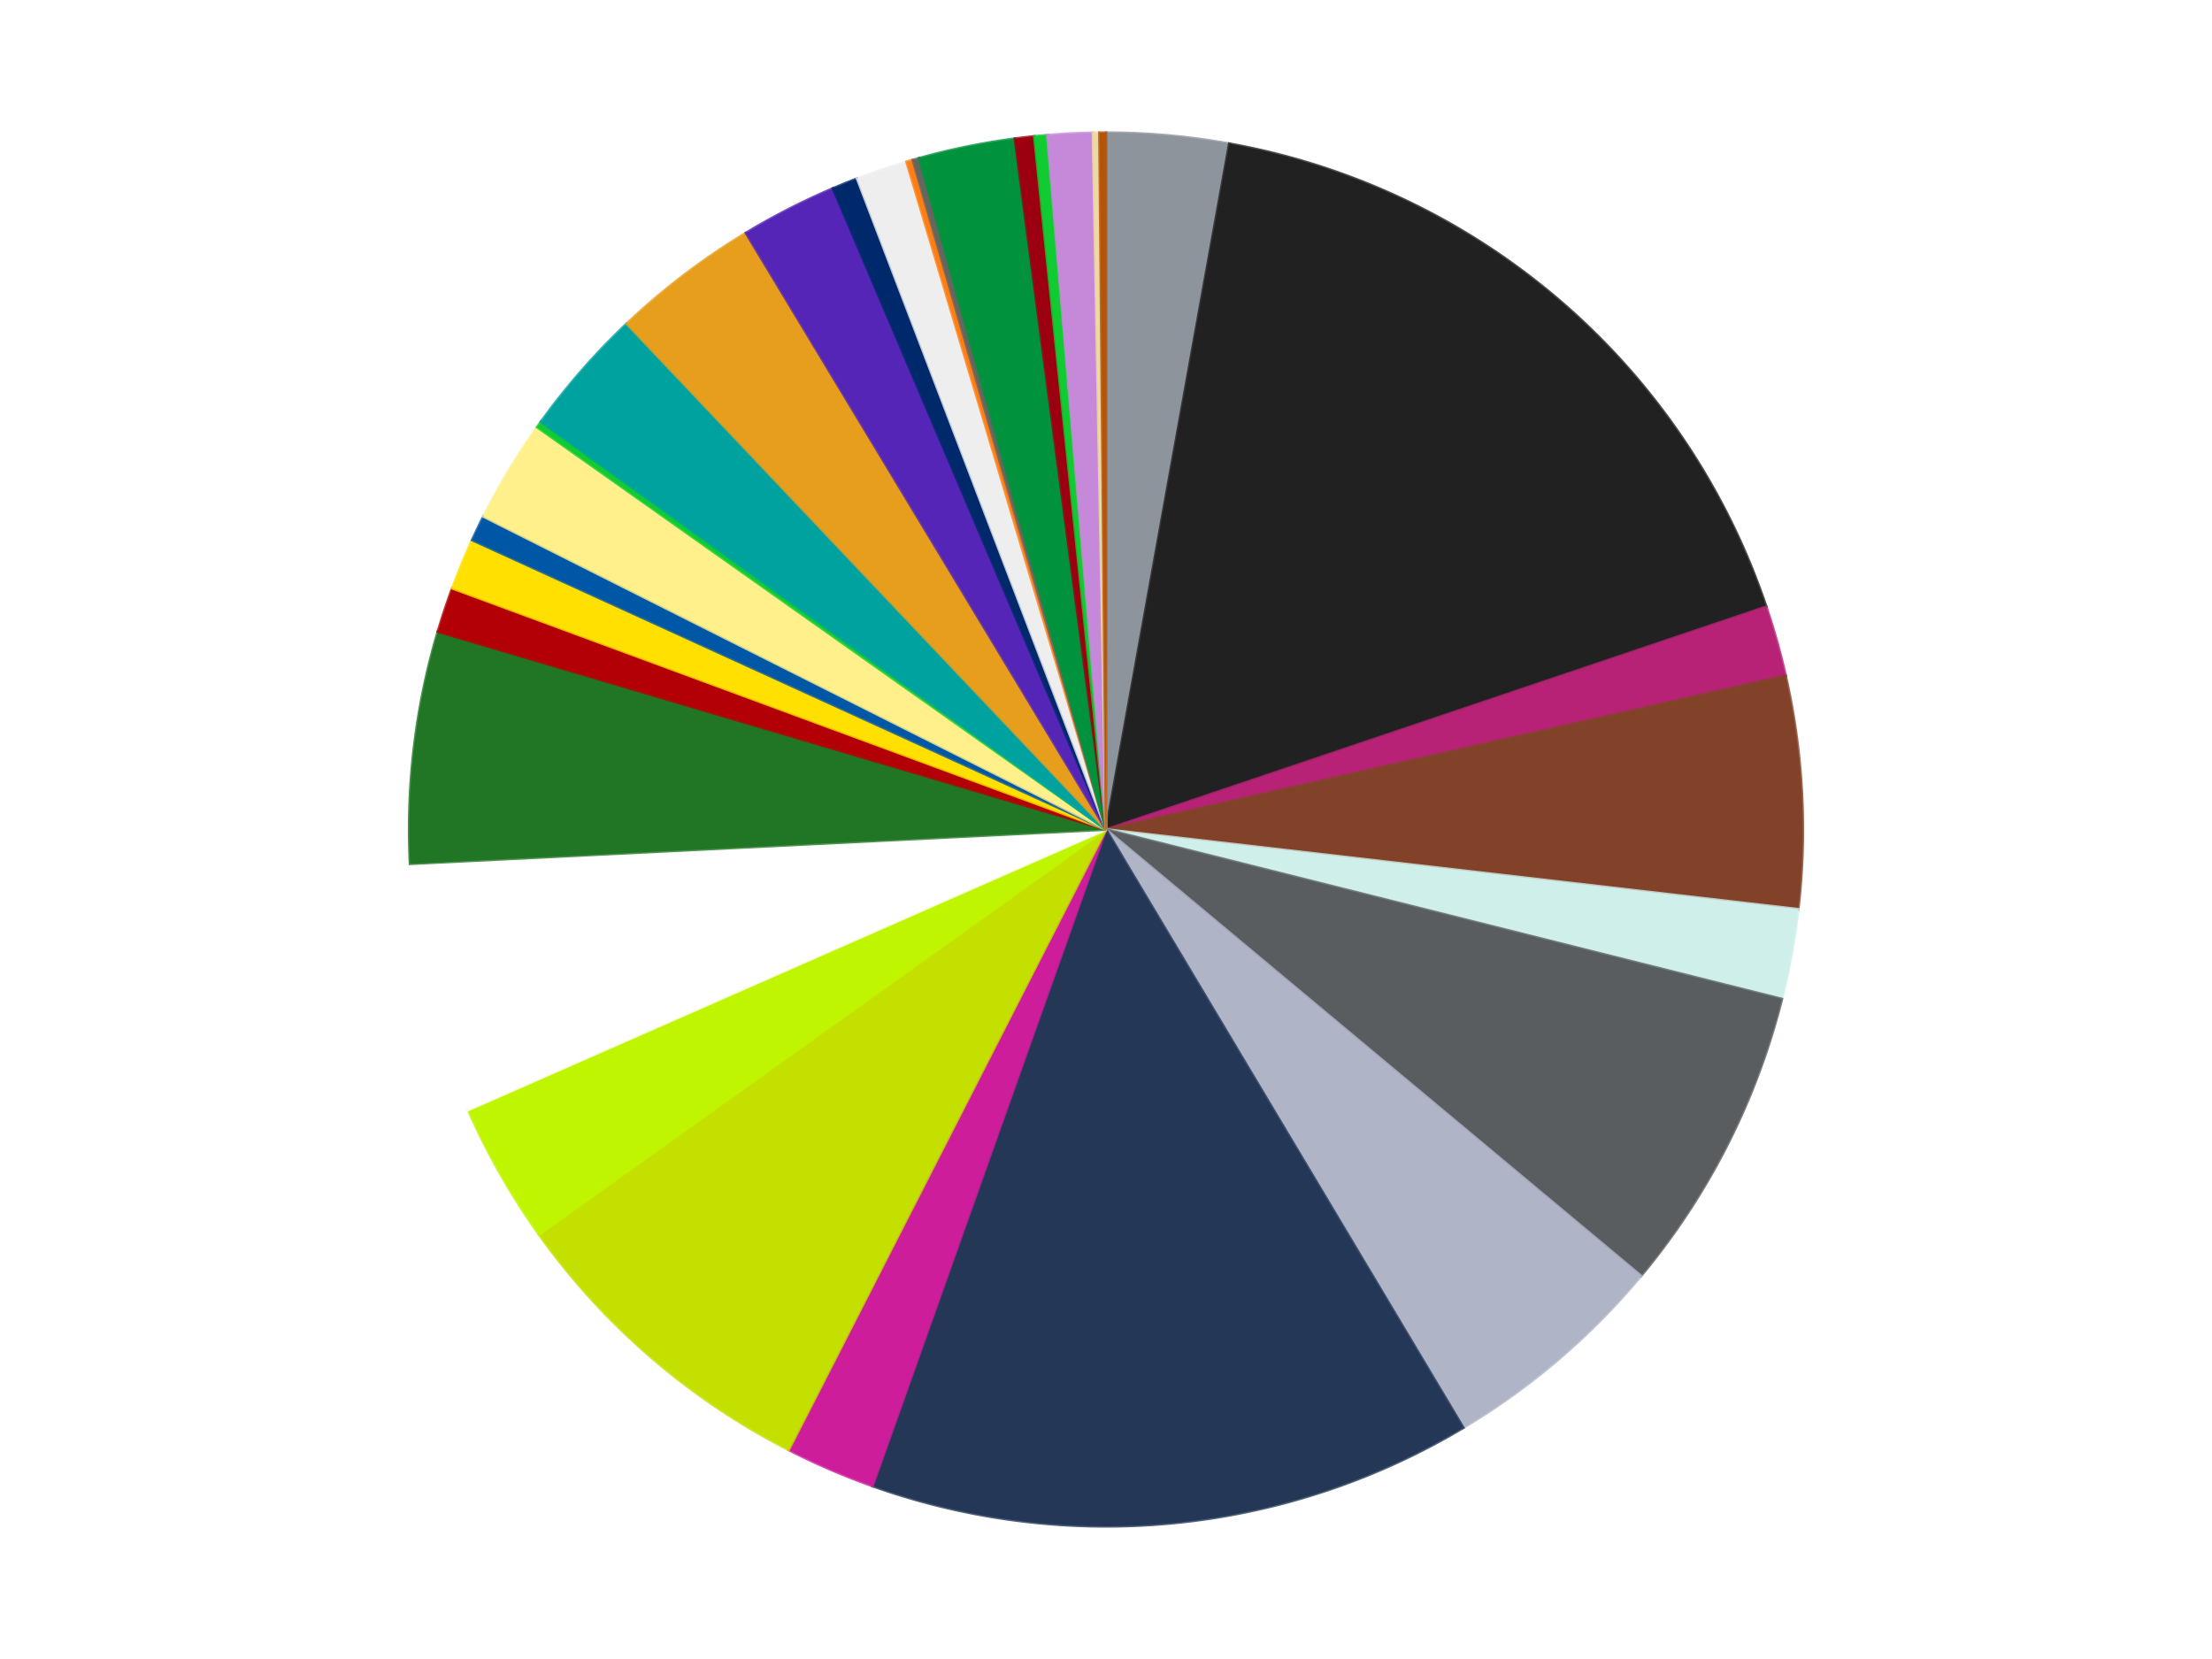 <?xml version='1.0' encoding='utf-8'?>
<svg xmlns="http://www.w3.org/2000/svg" xmlns:xlink="http://www.w3.org/1999/xlink" id="chart-495b3c55-739b-4d92-9692-25679113e74d" class="pygal-chart" viewBox="0 0 800 600"><!--Generated with pygal 3.0.4 (lxml) ©Kozea 2012-2016 on 2024-07-01--><!--http://pygal.org--><!--http://github.com/Kozea/pygal--><defs><style type="text/css">#chart-495b3c55-739b-4d92-9692-25679113e74d{-webkit-user-select:none;-webkit-font-smoothing:antialiased;font-family:Consolas,"Liberation Mono",Menlo,Courier,monospace}#chart-495b3c55-739b-4d92-9692-25679113e74d .title{font-family:Consolas,"Liberation Mono",Menlo,Courier,monospace;font-size:16px}#chart-495b3c55-739b-4d92-9692-25679113e74d .legends .legend text{font-family:Consolas,"Liberation Mono",Menlo,Courier,monospace;font-size:14px}#chart-495b3c55-739b-4d92-9692-25679113e74d .axis text{font-family:Consolas,"Liberation Mono",Menlo,Courier,monospace;font-size:10px}#chart-495b3c55-739b-4d92-9692-25679113e74d .axis text.major{font-family:Consolas,"Liberation Mono",Menlo,Courier,monospace;font-size:10px}#chart-495b3c55-739b-4d92-9692-25679113e74d .text-overlay text.value{font-family:Consolas,"Liberation Mono",Menlo,Courier,monospace;font-size:16px}#chart-495b3c55-739b-4d92-9692-25679113e74d .text-overlay text.label{font-family:Consolas,"Liberation Mono",Menlo,Courier,monospace;font-size:10px}#chart-495b3c55-739b-4d92-9692-25679113e74d .tooltip{font-family:Consolas,"Liberation Mono",Menlo,Courier,monospace;font-size:14px}#chart-495b3c55-739b-4d92-9692-25679113e74d text.no_data{font-family:Consolas,"Liberation Mono",Menlo,Courier,monospace;font-size:64px}
#chart-495b3c55-739b-4d92-9692-25679113e74d{background-color:transparent}#chart-495b3c55-739b-4d92-9692-25679113e74d path,#chart-495b3c55-739b-4d92-9692-25679113e74d line,#chart-495b3c55-739b-4d92-9692-25679113e74d rect,#chart-495b3c55-739b-4d92-9692-25679113e74d circle{-webkit-transition:150ms;-moz-transition:150ms;transition:150ms}#chart-495b3c55-739b-4d92-9692-25679113e74d .graph &gt; .background{fill:transparent}#chart-495b3c55-739b-4d92-9692-25679113e74d .plot &gt; .background{fill:transparent}#chart-495b3c55-739b-4d92-9692-25679113e74d .graph{fill:rgba(0,0,0,.87)}#chart-495b3c55-739b-4d92-9692-25679113e74d text.no_data{fill:rgba(0,0,0,1)}#chart-495b3c55-739b-4d92-9692-25679113e74d .title{fill:rgba(0,0,0,1)}#chart-495b3c55-739b-4d92-9692-25679113e74d .legends .legend text{fill:rgba(0,0,0,.87)}#chart-495b3c55-739b-4d92-9692-25679113e74d .legends .legend:hover text{fill:rgba(0,0,0,1)}#chart-495b3c55-739b-4d92-9692-25679113e74d .axis .line{stroke:rgba(0,0,0,1)}#chart-495b3c55-739b-4d92-9692-25679113e74d .axis .guide.line{stroke:rgba(0,0,0,.54)}#chart-495b3c55-739b-4d92-9692-25679113e74d .axis .major.line{stroke:rgba(0,0,0,.87)}#chart-495b3c55-739b-4d92-9692-25679113e74d .axis text.major{fill:rgba(0,0,0,1)}#chart-495b3c55-739b-4d92-9692-25679113e74d .axis.y .guides:hover .guide.line,#chart-495b3c55-739b-4d92-9692-25679113e74d .line-graph .axis.x .guides:hover .guide.line,#chart-495b3c55-739b-4d92-9692-25679113e74d .stackedline-graph .axis.x .guides:hover .guide.line,#chart-495b3c55-739b-4d92-9692-25679113e74d .xy-graph .axis.x .guides:hover .guide.line{stroke:rgba(0,0,0,1)}#chart-495b3c55-739b-4d92-9692-25679113e74d .axis .guides:hover text{fill:rgba(0,0,0,1)}#chart-495b3c55-739b-4d92-9692-25679113e74d .reactive{fill-opacity:1.0;stroke-opacity:.8;stroke-width:1}#chart-495b3c55-739b-4d92-9692-25679113e74d .ci{stroke:rgba(0,0,0,.87)}#chart-495b3c55-739b-4d92-9692-25679113e74d .reactive.active,#chart-495b3c55-739b-4d92-9692-25679113e74d .active .reactive{fill-opacity:0.6;stroke-opacity:.9;stroke-width:4}#chart-495b3c55-739b-4d92-9692-25679113e74d .ci .reactive.active{stroke-width:1.5}#chart-495b3c55-739b-4d92-9692-25679113e74d .series text{fill:rgba(0,0,0,1)}#chart-495b3c55-739b-4d92-9692-25679113e74d .tooltip rect{fill:transparent;stroke:rgba(0,0,0,1);-webkit-transition:opacity 150ms;-moz-transition:opacity 150ms;transition:opacity 150ms}#chart-495b3c55-739b-4d92-9692-25679113e74d .tooltip .label{fill:rgba(0,0,0,.87)}#chart-495b3c55-739b-4d92-9692-25679113e74d .tooltip .label{fill:rgba(0,0,0,.87)}#chart-495b3c55-739b-4d92-9692-25679113e74d .tooltip .legend{font-size:.8em;fill:rgba(0,0,0,.54)}#chart-495b3c55-739b-4d92-9692-25679113e74d .tooltip .x_label{font-size:.6em;fill:rgba(0,0,0,1)}#chart-495b3c55-739b-4d92-9692-25679113e74d .tooltip .xlink{font-size:.5em;text-decoration:underline}#chart-495b3c55-739b-4d92-9692-25679113e74d .tooltip .value{font-size:1.5em}#chart-495b3c55-739b-4d92-9692-25679113e74d .bound{font-size:.5em}#chart-495b3c55-739b-4d92-9692-25679113e74d .max-value{font-size:.75em;fill:rgba(0,0,0,.54)}#chart-495b3c55-739b-4d92-9692-25679113e74d .map-element{fill:transparent;stroke:rgba(0,0,0,.54) !important}#chart-495b3c55-739b-4d92-9692-25679113e74d .map-element .reactive{fill-opacity:inherit;stroke-opacity:inherit}#chart-495b3c55-739b-4d92-9692-25679113e74d .color-0,#chart-495b3c55-739b-4d92-9692-25679113e74d .color-0 a:visited{stroke:#f44336;fill:#f44336}#chart-495b3c55-739b-4d92-9692-25679113e74d .color-1,#chart-495b3c55-739b-4d92-9692-25679113e74d .color-1 a:visited{stroke:#3f51b5;fill:#3f51b5}#chart-495b3c55-739b-4d92-9692-25679113e74d .color-2,#chart-495b3c55-739b-4d92-9692-25679113e74d .color-2 a:visited{stroke:#009688;fill:#009688}#chart-495b3c55-739b-4d92-9692-25679113e74d .color-3,#chart-495b3c55-739b-4d92-9692-25679113e74d .color-3 a:visited{stroke:#ffc107;fill:#ffc107}#chart-495b3c55-739b-4d92-9692-25679113e74d .color-4,#chart-495b3c55-739b-4d92-9692-25679113e74d .color-4 a:visited{stroke:#ff5722;fill:#ff5722}#chart-495b3c55-739b-4d92-9692-25679113e74d .color-5,#chart-495b3c55-739b-4d92-9692-25679113e74d .color-5 a:visited{stroke:#9c27b0;fill:#9c27b0}#chart-495b3c55-739b-4d92-9692-25679113e74d .color-6,#chart-495b3c55-739b-4d92-9692-25679113e74d .color-6 a:visited{stroke:#03a9f4;fill:#03a9f4}#chart-495b3c55-739b-4d92-9692-25679113e74d .color-7,#chart-495b3c55-739b-4d92-9692-25679113e74d .color-7 a:visited{stroke:#8bc34a;fill:#8bc34a}#chart-495b3c55-739b-4d92-9692-25679113e74d .color-8,#chart-495b3c55-739b-4d92-9692-25679113e74d .color-8 a:visited{stroke:#ff9800;fill:#ff9800}#chart-495b3c55-739b-4d92-9692-25679113e74d .color-9,#chart-495b3c55-739b-4d92-9692-25679113e74d .color-9 a:visited{stroke:#e91e63;fill:#e91e63}#chart-495b3c55-739b-4d92-9692-25679113e74d .color-10,#chart-495b3c55-739b-4d92-9692-25679113e74d .color-10 a:visited{stroke:#2196f3;fill:#2196f3}#chart-495b3c55-739b-4d92-9692-25679113e74d .color-11,#chart-495b3c55-739b-4d92-9692-25679113e74d .color-11 a:visited{stroke:#4caf50;fill:#4caf50}#chart-495b3c55-739b-4d92-9692-25679113e74d .color-12,#chart-495b3c55-739b-4d92-9692-25679113e74d .color-12 a:visited{stroke:#ffeb3b;fill:#ffeb3b}#chart-495b3c55-739b-4d92-9692-25679113e74d .color-13,#chart-495b3c55-739b-4d92-9692-25679113e74d .color-13 a:visited{stroke:#673ab7;fill:#673ab7}#chart-495b3c55-739b-4d92-9692-25679113e74d .color-14,#chart-495b3c55-739b-4d92-9692-25679113e74d .color-14 a:visited{stroke:#00bcd4;fill:#00bcd4}#chart-495b3c55-739b-4d92-9692-25679113e74d .color-15,#chart-495b3c55-739b-4d92-9692-25679113e74d .color-15 a:visited{stroke:#cddc39;fill:#cddc39}#chart-495b3c55-739b-4d92-9692-25679113e74d .color-16,#chart-495b3c55-739b-4d92-9692-25679113e74d .color-16 a:visited{stroke:#9e9e9e;fill:#9e9e9e}#chart-495b3c55-739b-4d92-9692-25679113e74d .color-17,#chart-495b3c55-739b-4d92-9692-25679113e74d .color-17 a:visited{stroke:#607d8b;fill:#607d8b}#chart-495b3c55-739b-4d92-9692-25679113e74d .color-18,#chart-495b3c55-739b-4d92-9692-25679113e74d .color-18 a:visited{stroke:#7b0f07;fill:#7b0f07}#chart-495b3c55-739b-4d92-9692-25679113e74d .color-19,#chart-495b3c55-739b-4d92-9692-25679113e74d .color-19 a:visited{stroke:#141938;fill:#141938}#chart-495b3c55-739b-4d92-9692-25679113e74d .color-20,#chart-495b3c55-739b-4d92-9692-25679113e74d .color-20 a:visited{stroke:#000000;fill:#000000}#chart-495b3c55-739b-4d92-9692-25679113e74d .color-21,#chart-495b3c55-739b-4d92-9692-25679113e74d .color-21 a:visited{stroke:#5e4600;fill:#5e4600}#chart-495b3c55-739b-4d92-9692-25679113e74d .color-22,#chart-495b3c55-739b-4d92-9692-25679113e74d .color-22 a:visited{stroke:#791d00;fill:#791d00}#chart-495b3c55-739b-4d92-9692-25679113e74d .color-23,#chart-495b3c55-739b-4d92-9692-25679113e74d .color-23 a:visited{stroke:#220826;fill:#220826}#chart-495b3c55-739b-4d92-9692-25679113e74d .color-24,#chart-495b3c55-739b-4d92-9692-25679113e74d .color-24 a:visited{stroke:#01364e;fill:#01364e}#chart-495b3c55-739b-4d92-9692-25679113e74d .color-25,#chart-495b3c55-739b-4d92-9692-25679113e74d .color-25 a:visited{stroke:#344c19;fill:#344c19}#chart-495b3c55-739b-4d92-9692-25679113e74d .color-26,#chart-495b3c55-739b-4d92-9692-25679113e74d .color-26 a:visited{stroke:#573400;fill:#573400}#chart-495b3c55-739b-4d92-9692-25679113e74d .color-27,#chart-495b3c55-739b-4d92-9692-25679113e74d .color-27 a:visited{stroke:#560823;fill:#560823}#chart-495b3c55-739b-4d92-9692-25679113e74d .color-28,#chart-495b3c55-739b-4d92-9692-25679113e74d .color-28 a:visited{stroke:#063b66;fill:#063b66}#chart-495b3c55-739b-4d92-9692-25679113e74d .color-29,#chart-495b3c55-739b-4d92-9692-25679113e74d .color-29 a:visited{stroke:#193a1a;fill:#193a1a}#chart-495b3c55-739b-4d92-9692-25679113e74d .color-30,#chart-495b3c55-739b-4d92-9692-25679113e74d .color-30 a:visited{stroke:#928300;fill:#928300}#chart-495b3c55-739b-4d92-9692-25679113e74d .text-overlay .color-0 text{fill:black}#chart-495b3c55-739b-4d92-9692-25679113e74d .text-overlay .color-1 text{fill:black}#chart-495b3c55-739b-4d92-9692-25679113e74d .text-overlay .color-2 text{fill:black}#chart-495b3c55-739b-4d92-9692-25679113e74d .text-overlay .color-3 text{fill:black}#chart-495b3c55-739b-4d92-9692-25679113e74d .text-overlay .color-4 text{fill:black}#chart-495b3c55-739b-4d92-9692-25679113e74d .text-overlay .color-5 text{fill:black}#chart-495b3c55-739b-4d92-9692-25679113e74d .text-overlay .color-6 text{fill:black}#chart-495b3c55-739b-4d92-9692-25679113e74d .text-overlay .color-7 text{fill:black}#chart-495b3c55-739b-4d92-9692-25679113e74d .text-overlay .color-8 text{fill:black}#chart-495b3c55-739b-4d92-9692-25679113e74d .text-overlay .color-9 text{fill:black}#chart-495b3c55-739b-4d92-9692-25679113e74d .text-overlay .color-10 text{fill:black}#chart-495b3c55-739b-4d92-9692-25679113e74d .text-overlay .color-11 text{fill:black}#chart-495b3c55-739b-4d92-9692-25679113e74d .text-overlay .color-12 text{fill:black}#chart-495b3c55-739b-4d92-9692-25679113e74d .text-overlay .color-13 text{fill:black}#chart-495b3c55-739b-4d92-9692-25679113e74d .text-overlay .color-14 text{fill:black}#chart-495b3c55-739b-4d92-9692-25679113e74d .text-overlay .color-15 text{fill:black}#chart-495b3c55-739b-4d92-9692-25679113e74d .text-overlay .color-16 text{fill:black}#chart-495b3c55-739b-4d92-9692-25679113e74d .text-overlay .color-17 text{fill:black}#chart-495b3c55-739b-4d92-9692-25679113e74d .text-overlay .color-18 text{fill:black}#chart-495b3c55-739b-4d92-9692-25679113e74d .text-overlay .color-19 text{fill:white}#chart-495b3c55-739b-4d92-9692-25679113e74d .text-overlay .color-20 text{fill:white}#chart-495b3c55-739b-4d92-9692-25679113e74d .text-overlay .color-21 text{fill:black}#chart-495b3c55-739b-4d92-9692-25679113e74d .text-overlay .color-22 text{fill:black}#chart-495b3c55-739b-4d92-9692-25679113e74d .text-overlay .color-23 text{fill:white}#chart-495b3c55-739b-4d92-9692-25679113e74d .text-overlay .color-24 text{fill:white}#chart-495b3c55-739b-4d92-9692-25679113e74d .text-overlay .color-25 text{fill:black}#chart-495b3c55-739b-4d92-9692-25679113e74d .text-overlay .color-26 text{fill:white}#chart-495b3c55-739b-4d92-9692-25679113e74d .text-overlay .color-27 text{fill:black}#chart-495b3c55-739b-4d92-9692-25679113e74d .text-overlay .color-28 text{fill:black}#chart-495b3c55-739b-4d92-9692-25679113e74d .text-overlay .color-29 text{fill:white}#chart-495b3c55-739b-4d92-9692-25679113e74d .text-overlay .color-30 text{fill:black}
#chart-495b3c55-739b-4d92-9692-25679113e74d text.no_data{text-anchor:middle}#chart-495b3c55-739b-4d92-9692-25679113e74d .guide.line{fill:none}#chart-495b3c55-739b-4d92-9692-25679113e74d .centered{text-anchor:middle}#chart-495b3c55-739b-4d92-9692-25679113e74d .title{text-anchor:middle}#chart-495b3c55-739b-4d92-9692-25679113e74d .legends .legend text{fill-opacity:1}#chart-495b3c55-739b-4d92-9692-25679113e74d .axis.x text{text-anchor:middle}#chart-495b3c55-739b-4d92-9692-25679113e74d .axis.x:not(.web) text[transform]{text-anchor:start}#chart-495b3c55-739b-4d92-9692-25679113e74d .axis.x:not(.web) text[transform].backwards{text-anchor:end}#chart-495b3c55-739b-4d92-9692-25679113e74d .axis.y text{text-anchor:end}#chart-495b3c55-739b-4d92-9692-25679113e74d .axis.y text[transform].backwards{text-anchor:start}#chart-495b3c55-739b-4d92-9692-25679113e74d .axis.y2 text{text-anchor:start}#chart-495b3c55-739b-4d92-9692-25679113e74d .axis.y2 text[transform].backwards{text-anchor:end}#chart-495b3c55-739b-4d92-9692-25679113e74d .axis .guide.line{stroke-dasharray:4,4;stroke:black}#chart-495b3c55-739b-4d92-9692-25679113e74d .axis .major.guide.line{stroke-dasharray:6,6;stroke:black}#chart-495b3c55-739b-4d92-9692-25679113e74d .horizontal .axis.y .guide.line,#chart-495b3c55-739b-4d92-9692-25679113e74d .horizontal .axis.y2 .guide.line,#chart-495b3c55-739b-4d92-9692-25679113e74d .vertical .axis.x .guide.line{opacity:0}#chart-495b3c55-739b-4d92-9692-25679113e74d .horizontal .axis.always_show .guide.line,#chart-495b3c55-739b-4d92-9692-25679113e74d .vertical .axis.always_show .guide.line{opacity:1 !important}#chart-495b3c55-739b-4d92-9692-25679113e74d .axis.y .guides:hover .guide.line,#chart-495b3c55-739b-4d92-9692-25679113e74d .axis.y2 .guides:hover .guide.line,#chart-495b3c55-739b-4d92-9692-25679113e74d .axis.x .guides:hover .guide.line{opacity:1}#chart-495b3c55-739b-4d92-9692-25679113e74d .axis .guides:hover text{opacity:1}#chart-495b3c55-739b-4d92-9692-25679113e74d .nofill{fill:none}#chart-495b3c55-739b-4d92-9692-25679113e74d .subtle-fill{fill-opacity:.2}#chart-495b3c55-739b-4d92-9692-25679113e74d .dot{stroke-width:1px;fill-opacity:1;stroke-opacity:1}#chart-495b3c55-739b-4d92-9692-25679113e74d .dot.active{stroke-width:5px}#chart-495b3c55-739b-4d92-9692-25679113e74d .dot.negative{fill:transparent}#chart-495b3c55-739b-4d92-9692-25679113e74d text,#chart-495b3c55-739b-4d92-9692-25679113e74d tspan{stroke:none !important}#chart-495b3c55-739b-4d92-9692-25679113e74d .series text.active{opacity:1}#chart-495b3c55-739b-4d92-9692-25679113e74d .tooltip rect{fill-opacity:.95;stroke-width:.5}#chart-495b3c55-739b-4d92-9692-25679113e74d .tooltip text{fill-opacity:1}#chart-495b3c55-739b-4d92-9692-25679113e74d .showable{visibility:hidden}#chart-495b3c55-739b-4d92-9692-25679113e74d .showable.shown{visibility:visible}#chart-495b3c55-739b-4d92-9692-25679113e74d .gauge-background{fill:rgba(229,229,229,1);stroke:none}#chart-495b3c55-739b-4d92-9692-25679113e74d .bg-lines{stroke:transparent;stroke-width:2px}</style><script type="text/javascript">window.pygal = window.pygal || {};window.pygal.config = window.pygal.config || {};window.pygal.config['495b3c55-739b-4d92-9692-25679113e74d'] = {"allow_interruptions": false, "box_mode": "extremes", "classes": ["pygal-chart"], "css": ["file://style.css", "file://graph.css"], "defs": [], "disable_xml_declaration": false, "dots_size": 2.5, "dynamic_print_values": false, "explicit_size": false, "fill": false, "force_uri_protocol": "https", "formatter": null, "half_pie": false, "height": 600, "include_x_axis": false, "inner_radius": 0, "interpolate": null, "interpolation_parameters": {}, "interpolation_precision": 250, "inverse_y_axis": false, "js": ["//kozea.github.io/pygal.js/2.0.x/pygal-tooltips.min.js"], "legend_at_bottom": false, "legend_at_bottom_columns": null, "legend_box_size": 12, "logarithmic": false, "margin": 20, "margin_bottom": null, "margin_left": null, "margin_right": null, "margin_top": null, "max_scale": 16, "min_scale": 4, "missing_value_fill_truncation": "x", "no_data_text": "No data", "no_prefix": false, "order_min": null, "pretty_print": false, "print_labels": false, "print_values": false, "print_values_position": "center", "print_zeroes": true, "range": null, "rounded_bars": null, "secondary_range": null, "show_dots": true, "show_legend": false, "show_minor_x_labels": true, "show_minor_y_labels": true, "show_only_major_dots": false, "show_x_guides": false, "show_x_labels": true, "show_y_guides": true, "show_y_labels": true, "spacing": 10, "stack_from_top": false, "strict": false, "stroke": true, "stroke_style": null, "style": {"background": "transparent", "ci_colors": [], "colors": ["#F44336", "#3F51B5", "#009688", "#FFC107", "#FF5722", "#9C27B0", "#03A9F4", "#8BC34A", "#FF9800", "#E91E63", "#2196F3", "#4CAF50", "#FFEB3B", "#673AB7", "#00BCD4", "#CDDC39", "#9E9E9E", "#607D8B"], "dot_opacity": "1", "font_family": "Consolas, \"Liberation Mono\", Menlo, Courier, monospace", "foreground": "rgba(0, 0, 0, .87)", "foreground_strong": "rgba(0, 0, 0, 1)", "foreground_subtle": "rgba(0, 0, 0, .54)", "guide_stroke_color": "black", "guide_stroke_dasharray": "4,4", "label_font_family": "Consolas, \"Liberation Mono\", Menlo, Courier, monospace", "label_font_size": 10, "legend_font_family": "Consolas, \"Liberation Mono\", Menlo, Courier, monospace", "legend_font_size": 14, "major_guide_stroke_color": "black", "major_guide_stroke_dasharray": "6,6", "major_label_font_family": "Consolas, \"Liberation Mono\", Menlo, Courier, monospace", "major_label_font_size": 10, "no_data_font_family": "Consolas, \"Liberation Mono\", Menlo, Courier, monospace", "no_data_font_size": 64, "opacity": "1.0", "opacity_hover": "0.6", "plot_background": "transparent", "stroke_opacity": ".8", "stroke_opacity_hover": ".9", "stroke_width": "1", "stroke_width_hover": "4", "title_font_family": "Consolas, \"Liberation Mono\", Menlo, Courier, monospace", "title_font_size": 16, "tooltip_font_family": "Consolas, \"Liberation Mono\", Menlo, Courier, monospace", "tooltip_font_size": 14, "transition": "150ms", "value_background": "rgba(229, 229, 229, 1)", "value_colors": [], "value_font_family": "Consolas, \"Liberation Mono\", Menlo, Courier, monospace", "value_font_size": 16, "value_label_font_family": "Consolas, \"Liberation Mono\", Menlo, Courier, monospace", "value_label_font_size": 10}, "title": null, "tooltip_border_radius": 0, "tooltip_fancy_mode": true, "truncate_label": null, "truncate_legend": null, "width": 800, "x_label_rotation": 0, "x_labels": null, "x_labels_major": null, "x_labels_major_count": null, "x_labels_major_every": null, "x_title": null, "xrange": null, "y_label_rotation": 0, "y_labels": null, "y_labels_major": null, "y_labels_major_count": null, "y_labels_major_every": null, "y_title": null, "zero": 0, "legends": ["Flat Silver", "Black", "Magenta", "Reddish Brown", "Light Aqua", "Dark Bluish Gray", "Light Bluish Gray", "Dark Blue", "Trans-Dark Pink", "Lime", "Trans-Neon Green", "White", "Trans-Green", "Red", "Yellow", "Blue", "Bright Light Yellow", "Trans-Bright Green", "Dark Turquoise", "Pearl Gold", "Trans-Purple", "Trans-Dark Blue", "Trans-Clear", "Orange", "Pearl Dark Gray", "Green", "Trans-Red", "Bright Green", "Medium Lavender", "Tan", "Dark Orange"]}</script><script type="text/javascript" xlink:href="https://kozea.github.io/pygal.js/2.0.x/pygal-tooltips.min.js"/></defs><title>Pygal</title><g class="graph pie-graph vertical"><rect x="0" y="0" width="800" height="600" class="background"/><g transform="translate(20, 20)" class="plot"><rect x="0" y="0" width="760" height="560" class="background"/><g class="series serie-0 color-0"><g class="slices"><g class="slice" style="fill: #8D949C; stroke: #8D949C"><path d="M380 28 A252 252 0 0 1 424.598 31.978 L380 280 A0 0 0 0 0 380 280 z" class="slice reactive tooltip-trigger"/><desc class="value">19</desc><desc class="x centered">391.19382616002764</desc><desc class="y centered">154.49821413263044</desc></g></g></g><g class="series serie-1 color-1"><g class="slices"><g class="slice" style="fill: #212121; stroke: #212121"><path d="M424.598 31.978 A252 252 0 0 1 618.776 199.44 L380 280 A0 0 0 0 0 380 280 z" class="slice reactive tooltip-trigger"/><desc class="value">114</desc><desc class="x centered">462.2893082427133</desc><desc class="y centered">184.5826548842627</desc></g></g></g><g class="series serie-2 color-2"><g class="slices"><g class="slice" style="fill: #B72276; stroke: #B72276"><path d="M618.776 199.44 A252 252 0 0 1 625.794 224.418 L380 280 A0 0 0 0 0 380 280 z" class="slice reactive tooltip-trigger"/><desc class="value">11</desc><desc class="x centered">501.3033273740994</desc><desc class="y centered">245.9191730151384</desc></g></g></g><g class="series serie-3 color-3"><g class="slices"><g class="slice" style="fill: #82422A; stroke: #82422A"><path d="M625.794 224.418 A252 252 0 0 1 630.344 308.843 L380 280 A0 0 0 0 0 380 280 z" class="slice reactive tooltip-trigger"/><desc class="value">36</desc><desc class="x centered">505.8174062054954</desc><desc class="y centered">273.2191227911599</desc></g></g></g><g class="series serie-4 color-4"><g class="slices"><g class="slice" style="fill: #CFEFEA; stroke: #CFEFEA"><path d="M630.344 308.843 A252 252 0 0 1 624.425 341.32 L380 280 A0 0 0 0 0 380 280 z" class="slice reactive tooltip-trigger"/><desc class="value">14</desc><desc class="x centered">503.9585418982631</desc><desc class="y centered">302.5893756101527</desc></g></g></g><g class="series serie-5 color-5"><g class="slices"><g class="slice" style="fill: #595D60; stroke: #595D60"><path d="M624.425 341.32 A252 252 0 0 1 573.506 441.429 L380 280 A0 0 0 0 0 380 280 z" class="slice reactive tooltip-trigger"/><desc class="value">48</desc><desc class="x centered">492.30696751178874</desc><desc class="y centered">337.1239446143736</desc></g></g></g><g class="series serie-6 color-6"><g class="slices"><g class="slice" style="fill: #AFB5C7; stroke: #AFB5C7"><path d="M573.506 441.429 A252 252 0 0 1 509.222 496.346 L380 280 A0 0 0 0 0 380 280 z" class="slice reactive tooltip-trigger"/><desc class="value">36</desc><desc class="x centered">461.8416681195648</desc><desc class="y centered">375.8015728441189</desc></g></g></g><g class="series serie-7 color-7"><g class="slices"><g class="slice" style="fill: #243757; stroke: #243757"><path d="M509.222 496.346 A252 252 0 0 1 295.538 517.424 L380 280 A0 0 0 0 0 380 280 z" class="slice reactive tooltip-trigger"/><desc class="value">94</desc><desc class="x centered">392.3685059815214</desc><desc class="y centered">405.3914672527005</desc></g></g></g><g class="series serie-8 color-8"><g class="slices"><g class="slice" style="fill: #CE1d9b; stroke: #CE1d9b"><path d="M295.538 517.424 A252 252 0 0 1 265.227 504.346 L380 280 A0 0 0 0 0 380 280 z" class="slice reactive tooltip-trigger"/><desc class="value">14</desc><desc class="x centered">330.083918555468</desc><desc class="y centered">395.69090203305893</desc></g></g></g><g class="series serie-9 color-9"><g class="slices"><g class="slice" style="fill: #C4E000; stroke: #C4E000"><path d="M265.227 504.346 A252 252 0 0 1 174.955 426.495 L380 280 A0 0 0 0 0 380 280 z" class="slice reactive tooltip-trigger"/><desc class="value">51</desc><desc class="x centered">297.7106917572867</desc><desc class="y centered">375.41734511573736</desc></g></g></g><g class="series serie-10 color-10"><g class="slices"><g class="slice" style="fill: #C0F500; stroke: #C0F500"><path d="M174.955 426.495 A252 252 0 0 1 149.325 381.455 L380 280 A0 0 0 0 0 380 280 z" class="slice reactive tooltip-trigger"/><desc class="value">22</desc><desc class="x centered">270.48964354071785</desc><desc class="y centered">342.3175884334508</desc></g></g></g><g class="series serie-11 color-11"><g class="slices"><g class="slice" style="fill: #FFFFFF; stroke: #FFFFFF"><path d="M149.325 381.455 A252 252 0 0 1 128.304 292.383 L380 280 A0 0 0 0 0 380 280 z" class="slice reactive tooltip-trigger"/><desc class="value">39</desc><desc class="x centered">257.3686889137518</desc><desc class="y centered">308.9406555086062</desc></g></g></g><g class="series serie-12 color-12"><g class="slices"><g class="slice" style="fill: #217625; stroke: #217625"><path d="M128.304 292.383 A252 252 0 0 1 138.375 208.438 L380 280 A0 0 0 0 0 380 280 z" class="slice reactive tooltip-trigger"/><desc class="value">36</desc><desc class="x centered">254.89693234682727</desc><desc class="y centered">264.9925863732057</desc></g></g></g><g class="series serie-13 color-13"><g class="slices"><g class="slice" style="fill: #B30006; stroke: #B30006"><path d="M138.375 208.438 A252 252 0 0 1 143.581 192.765 L380 280 A0 0 0 0 0 380 280 z" class="slice reactive tooltip-trigger"/><desc class="value">7</desc><desc class="x centered">260.42466763602766</desc><desc class="y centered">240.2792259636654</desc></g></g></g><g class="series serie-14 color-14"><g class="slices"><g class="slice" style="fill: #FFE001; stroke: #FFE001"><path d="M143.581 192.765 A252 252 0 0 1 150.773 175.315 L380 280 A0 0 0 0 0 380 280 z" class="slice reactive tooltip-trigger"/><desc class="value">8</desc><desc class="x centered">263.5067002077998</desc><desc class="y centered">231.98634461401045</desc></g></g></g><g class="series serie-15 color-15"><g class="slices"><g class="slice" style="fill: #0057A6; stroke: #0057A6"><path d="M150.773 175.315 A252 252 0 0 1 154.854 166.805 L380 280 A0 0 0 0 0 380 280 z" class="slice reactive tooltip-trigger"/><desc class="value">4</desc><desc class="x centered">266.38666728018825</desc><desc class="y centered">225.52054856831475</desc></g></g></g><g class="series serie-16 color-16"><g class="slices"><g class="slice" style="fill: #FFF08C; stroke: #FFF08C"><path d="M154.854 166.805 A252 252 0 0 1 174.272 134.467 L380 280 A0 0 0 0 0 380 280 z" class="slice reactive tooltip-trigger"/><desc class="value">16</desc><desc class="x centered">271.97835686238227</desc><desc class="y centered">215.13610700976113</desc></g></g></g><g class="series serie-17 color-17"><g class="slices"><g class="slice" style="fill: #10Cb31; stroke: #10Cb31"><path d="M174.272 134.467 A252 252 0 0 1 175.643 132.547 L380 280 A0 0 0 0 0 380 280 z" class="slice reactive tooltip-trigger"/><desc class="value">1</desc><desc class="x centered">277.4776186333659</desc><desc class="y centered">206.752738488634</desc></g></g></g><g class="series serie-18 color-18"><g class="slices"><g class="slice" style="fill: #00A29F; stroke: #00A29F"><path d="M175.643 132.547 A252 252 0 0 1 206.67 97.077 L380 280 A0 0 0 0 0 380 280 z" class="slice reactive tooltip-trigger"/><desc class="value">20</desc><desc class="x centered">285.1629156057954</desc><desc class="y centered">197.0426168228137</desc></g></g></g><g class="series serie-19 color-19"><g class="slices"><g class="slice" style="fill: #E79E1D; stroke: #E79E1D"><path d="M206.67 97.077 A252 252 0 0 1 249.767 64.261 L380 280 A0 0 0 0 0 380 280 z" class="slice reactive tooltip-trigger"/><desc class="value">23</desc><desc class="x centered">303.66710194733423</desc><desc class="y centered">179.753859551196</desc></g></g></g><g class="series serie-20 color-20"><g class="slices"><g class="slice" style="fill: #5525B7; stroke: #5525B7"><path d="M249.767 64.261 A252 252 0 0 1 281.252 48.153 L380 280 A0 0 0 0 0 380 280 z" class="slice reactive tooltip-trigger"/><desc class="value">15</desc><desc class="x centered">322.61330399534177</desc><desc class="y centered">167.82706600222608</desc></g></g></g><g class="series serie-21 color-21"><g class="slices"><g class="slice" style="fill: #00296B; stroke: #00296B"><path d="M281.252 48.153 A252 252 0 0 1 290.003 44.618 L380 280 A0 0 0 0 0 380 280 z" class="slice reactive tooltip-trigger"/><desc class="value">4</desc><desc class="x centered">332.8056467414197</desc><desc class="y centered">163.172379034304</desc></g></g></g><g class="series serie-22 color-22"><g class="slices"><g class="slice" style="fill: #EEEEEE; stroke: #EEEEEE"><path d="M290.003 44.618 A252 252 0 0 1 307.872 38.543 L380 280 A0 0 0 0 0 380 280 z" class="slice reactive tooltip-trigger"/><desc class="value">8</desc><desc class="x centered">339.44044269427764</desc><desc class="y centered">160.70657054487947</desc></g></g></g><g class="series serie-23 color-23"><g class="slices"><g class="slice" style="fill: #FF7E14; stroke: #FF7E14"><path d="M307.872 38.543 A252 252 0 0 1 310.136 37.878 L380 280 A0 0 0 0 0 380 280 z" class="slice reactive tooltip-trigger"/><desc class="value">1</desc><desc class="x centered">344.5016978379801</desc><desc class="y centered">159.10388532457324</desc></g></g></g><g class="series serie-24 color-24"><g class="slices"><g class="slice" style="fill: #666660; stroke: #666660"><path d="M310.136 37.878 A252 252 0 0 1 312.406 37.234 L380 280 A0 0 0 0 0 380 280 z" class="slice reactive tooltip-trigger"/><desc class="value">1</desc><desc class="x centered">345.63529822220994</desc><desc class="y centered">158.77678740553213</desc></g></g></g><g class="series serie-25 color-25"><g class="slices"><g class="slice" style="fill: #00923D; stroke: #00923D"><path d="M312.406 37.234 A252 252 0 0 1 347.059 30.162 L380 280 A0 0 0 0 0 380 280 z" class="slice reactive tooltip-trigger"/><desc class="value">15</desc><desc class="x centered">354.8041729432033</desc><desc class="y centered">156.54486523872734</desc></g></g></g><g class="series serie-26 color-26"><g class="slices"><g class="slice" style="fill: #9C0010; stroke: #9C0010"><path d="M347.059 30.162 A252 252 0 0 1 354.089 29.336 L380 280 A0 0 0 0 0 380 280 z" class="slice reactive tooltip-trigger"/><desc class="value">3</desc><desc class="x centered">365.2854907730141</desc><desc class="y centered">154.86214314521385</desc></g></g></g><g class="series serie-27 color-27"><g class="slices"><g class="slice" style="fill: #10CB31; stroke: #10CB31"><path d="M354.089 29.336 A252 252 0 0 1 358.788 28.894 L380 280 A0 0 0 0 0 380 280 z" class="slice reactive tooltip-trigger"/><desc class="value">2</desc><desc class="x centered">368.21870480225766</desc><desc class="y centered">154.55199848756595</desc></g></g></g><g class="series serie-28 color-28"><g class="slices"><g class="slice" style="fill: #C689D9; stroke: #C689D9"><path d="M358.788 28.894 A252 252 0 0 1 375.281 28.044 L380 280 A0 0 0 0 0 380 280 z" class="slice reactive tooltip-trigger"/><desc class="value">7</desc><desc class="x centered">373.5136768989366</desc><desc class="y centered">154.16706467451132</desc></g></g></g><g class="series serie-29 color-29"><g class="slices"><g class="slice" style="fill: #EED9A4; stroke: #EED9A4"><path d="M375.281 28.044 A252 252 0 0 1 377.64 28.011 L380 280 A0 0 0 0 0 380 280 z" class="slice reactive tooltip-trigger"/><desc class="value">1</desc><desc class="x centered">378.23027872362866</desc><desc class="y centered">154.0124288407624</desc></g></g></g><g class="series serie-30 color-30"><g class="slices"><g class="slice" style="fill: #B35408; stroke: #B35408"><path d="M377.64 28.011 A252 252 0 0 1 380 28 L380 280 A0 0 0 0 0 380 280 z" class="slice reactive tooltip-trigger"/><desc class="value">1</desc><desc class="x centered">379.41007566591855</desc><desc class="y centered">154.00138100248853</desc></g></g></g></g><g class="titles"/><g transform="translate(20, 20)" class="plot overlay"><g class="series serie-0 color-0"/><g class="series serie-1 color-1"/><g class="series serie-2 color-2"/><g class="series serie-3 color-3"/><g class="series serie-4 color-4"/><g class="series serie-5 color-5"/><g class="series serie-6 color-6"/><g class="series serie-7 color-7"/><g class="series serie-8 color-8"/><g class="series serie-9 color-9"/><g class="series serie-10 color-10"/><g class="series serie-11 color-11"/><g class="series serie-12 color-12"/><g class="series serie-13 color-13"/><g class="series serie-14 color-14"/><g class="series serie-15 color-15"/><g class="series serie-16 color-16"/><g class="series serie-17 color-17"/><g class="series serie-18 color-18"/><g class="series serie-19 color-19"/><g class="series serie-20 color-20"/><g class="series serie-21 color-21"/><g class="series serie-22 color-22"/><g class="series serie-23 color-23"/><g class="series serie-24 color-24"/><g class="series serie-25 color-25"/><g class="series serie-26 color-26"/><g class="series serie-27 color-27"/><g class="series serie-28 color-28"/><g class="series serie-29 color-29"/><g class="series serie-30 color-30"/></g><g transform="translate(20, 20)" class="plot text-overlay"><g class="series serie-0 color-0"/><g class="series serie-1 color-1"/><g class="series serie-2 color-2"/><g class="series serie-3 color-3"/><g class="series serie-4 color-4"/><g class="series serie-5 color-5"/><g class="series serie-6 color-6"/><g class="series serie-7 color-7"/><g class="series serie-8 color-8"/><g class="series serie-9 color-9"/><g class="series serie-10 color-10"/><g class="series serie-11 color-11"/><g class="series serie-12 color-12"/><g class="series serie-13 color-13"/><g class="series serie-14 color-14"/><g class="series serie-15 color-15"/><g class="series serie-16 color-16"/><g class="series serie-17 color-17"/><g class="series serie-18 color-18"/><g class="series serie-19 color-19"/><g class="series serie-20 color-20"/><g class="series serie-21 color-21"/><g class="series serie-22 color-22"/><g class="series serie-23 color-23"/><g class="series serie-24 color-24"/><g class="series serie-25 color-25"/><g class="series serie-26 color-26"/><g class="series serie-27 color-27"/><g class="series serie-28 color-28"/><g class="series serie-29 color-29"/><g class="series serie-30 color-30"/></g><g transform="translate(20, 20)" class="plot tooltip-overlay"><g transform="translate(0 0)" style="opacity: 0" class="tooltip"><rect rx="0" ry="0" width="0" height="0" class="tooltip-box"/><g class="text"/></g></g></g></svg>